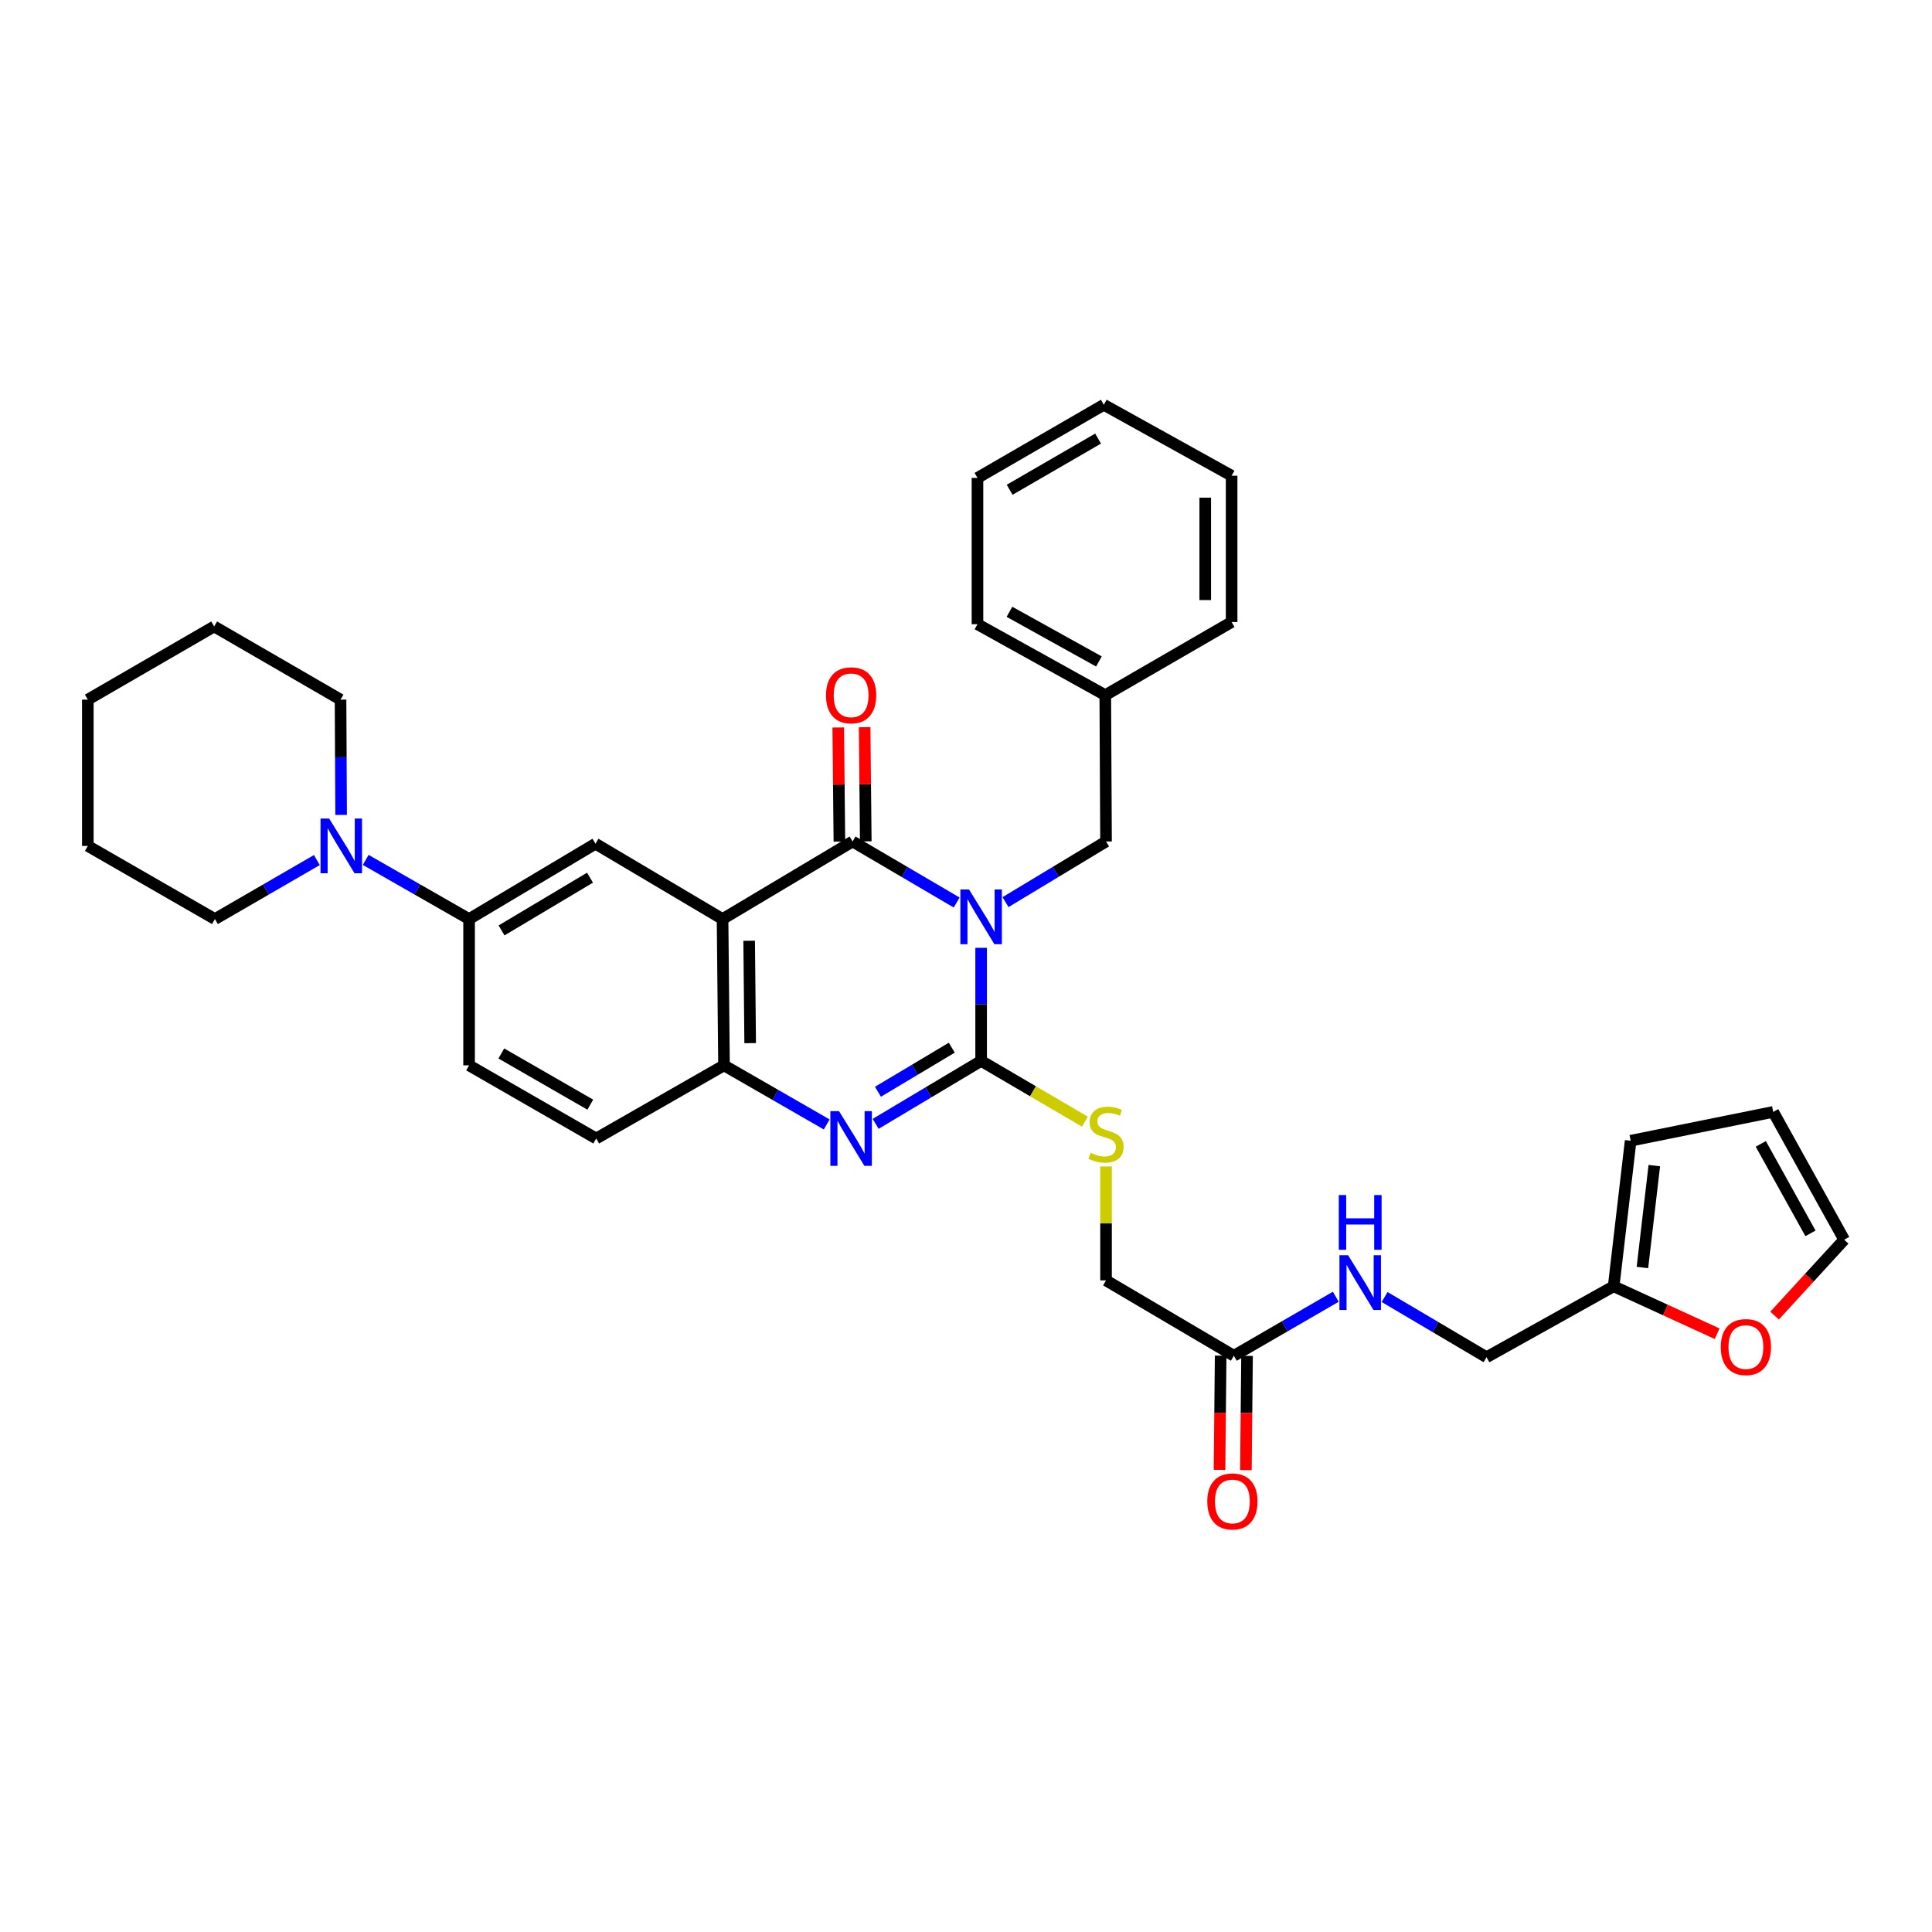 <?xml version='1.0' encoding='iso-8859-1'?>
<svg version='1.1' baseProfile='full'
              xmlns='http://www.w3.org/2000/svg'
                      xmlns:rdkit='http://www.rdkit.org/xml'
                      xmlns:xlink='http://www.w3.org/1999/xlink'
                  xml:space='preserve'
width='1000px' height='1000px' viewBox='0 0 1000 1000'>
<!-- END OF HEADER -->
<rect style='opacity:1.0;fill:#FFFFFF;stroke:none' width='1000' height='1000' x='0' y='0'> </rect>
<path class='bond-0' d='M 507.829,490.591 L 507.829,519.852' style='fill:none;fill-rule:evenodd;stroke:#0000FF;stroke-width:6px;stroke-linecap:butt;stroke-linejoin:miter;stroke-opacity:1' />
<path class='bond-0' d='M 507.829,519.852 L 507.829,549.113' style='fill:none;fill-rule:evenodd;stroke:#000000;stroke-width:6px;stroke-linecap:butt;stroke-linejoin:miter;stroke-opacity:1' />
<path class='bond-1' d='M 495.161,467.138 L 468.228,451.344' style='fill:none;fill-rule:evenodd;stroke:#0000FF;stroke-width:6px;stroke-linecap:butt;stroke-linejoin:miter;stroke-opacity:1' />
<path class='bond-1' d='M 468.228,451.344 L 441.295,435.549' style='fill:none;fill-rule:evenodd;stroke:#000000;stroke-width:6px;stroke-linecap:butt;stroke-linejoin:miter;stroke-opacity:1' />
<path class='bond-9' d='M 520.457,466.946 L 546.47,451.248' style='fill:none;fill-rule:evenodd;stroke:#0000FF;stroke-width:6px;stroke-linecap:butt;stroke-linejoin:miter;stroke-opacity:1' />
<path class='bond-9' d='M 546.47,451.248 L 572.483,435.549' style='fill:none;fill-rule:evenodd;stroke:#000000;stroke-width:6px;stroke-linecap:butt;stroke-linejoin:miter;stroke-opacity:1' />
<path class='bond-3' d='M 507.829,549.113 L 480.532,565.408' style='fill:none;fill-rule:evenodd;stroke:#000000;stroke-width:6px;stroke-linecap:butt;stroke-linejoin:miter;stroke-opacity:1' />
<path class='bond-3' d='M 480.532,565.408 L 453.235,581.704' style='fill:none;fill-rule:evenodd;stroke:#0000FF;stroke-width:6px;stroke-linecap:butt;stroke-linejoin:miter;stroke-opacity:1' />
<path class='bond-3' d='M 492.641,542.276 L 473.533,553.683' style='fill:none;fill-rule:evenodd;stroke:#000000;stroke-width:6px;stroke-linecap:butt;stroke-linejoin:miter;stroke-opacity:1' />
<path class='bond-3' d='M 473.533,553.683 L 454.425,565.09' style='fill:none;fill-rule:evenodd;stroke:#0000FF;stroke-width:6px;stroke-linecap:butt;stroke-linejoin:miter;stroke-opacity:1' />
<path class='bond-8' d='M 507.829,549.113 L 534.679,564.841' style='fill:none;fill-rule:evenodd;stroke:#000000;stroke-width:6px;stroke-linecap:butt;stroke-linejoin:miter;stroke-opacity:1' />
<path class='bond-8' d='M 534.679,564.841 L 561.529,580.57' style='fill:none;fill-rule:evenodd;stroke:#CCCC00;stroke-width:6px;stroke-linecap:butt;stroke-linejoin:miter;stroke-opacity:1' />
<path class='bond-2' d='M 441.295,435.549 L 373.994,475.705' style='fill:none;fill-rule:evenodd;stroke:#000000;stroke-width:6px;stroke-linecap:butt;stroke-linejoin:miter;stroke-opacity:1' />
<path class='bond-11' d='M 448.122,435.481 L 447.826,405.939' style='fill:none;fill-rule:evenodd;stroke:#000000;stroke-width:6px;stroke-linecap:butt;stroke-linejoin:miter;stroke-opacity:1' />
<path class='bond-11' d='M 447.826,405.939 L 447.53,376.397' style='fill:none;fill-rule:evenodd;stroke:#FF0000;stroke-width:6px;stroke-linecap:butt;stroke-linejoin:miter;stroke-opacity:1' />
<path class='bond-11' d='M 434.467,435.617 L 434.171,406.076' style='fill:none;fill-rule:evenodd;stroke:#000000;stroke-width:6px;stroke-linecap:butt;stroke-linejoin:miter;stroke-opacity:1' />
<path class='bond-11' d='M 434.171,406.076 L 433.875,376.534' style='fill:none;fill-rule:evenodd;stroke:#FF0000;stroke-width:6px;stroke-linecap:butt;stroke-linejoin:miter;stroke-opacity:1' />
<path class='bond-4' d='M 373.994,475.705 L 374.745,551.427' style='fill:none;fill-rule:evenodd;stroke:#000000;stroke-width:6px;stroke-linecap:butt;stroke-linejoin:miter;stroke-opacity:1' />
<path class='bond-4' d='M 387.762,486.928 L 388.287,539.933' style='fill:none;fill-rule:evenodd;stroke:#000000;stroke-width:6px;stroke-linecap:butt;stroke-linejoin:miter;stroke-opacity:1' />
<path class='bond-5' d='M 373.994,475.705 L 308.21,436.702' style='fill:none;fill-rule:evenodd;stroke:#000000;stroke-width:6px;stroke-linecap:butt;stroke-linejoin:miter;stroke-opacity:1' />
<path class='bond-34' d='M 427.898,582.013 L 401.322,566.72' style='fill:none;fill-rule:evenodd;stroke:#0000FF;stroke-width:6px;stroke-linecap:butt;stroke-linejoin:miter;stroke-opacity:1' />
<path class='bond-34' d='M 401.322,566.72 L 374.745,551.427' style='fill:none;fill-rule:evenodd;stroke:#000000;stroke-width:6px;stroke-linecap:butt;stroke-linejoin:miter;stroke-opacity:1' />
<path class='bond-15' d='M 374.745,551.427 L 308.589,589.285' style='fill:none;fill-rule:evenodd;stroke:#000000;stroke-width:6px;stroke-linecap:butt;stroke-linejoin:miter;stroke-opacity:1' />
<path class='bond-7' d='M 308.21,436.702 L 242.798,475.705' style='fill:none;fill-rule:evenodd;stroke:#000000;stroke-width:6px;stroke-linecap:butt;stroke-linejoin:miter;stroke-opacity:1' />
<path class='bond-7' d='M 305.392,454.282 L 259.603,481.584' style='fill:none;fill-rule:evenodd;stroke:#000000;stroke-width:6px;stroke-linecap:butt;stroke-linejoin:miter;stroke-opacity:1' />
<path class='bond-6' d='M 189.288,445.084 L 216.043,460.395' style='fill:none;fill-rule:evenodd;stroke:#0000FF;stroke-width:6px;stroke-linecap:butt;stroke-linejoin:miter;stroke-opacity:1' />
<path class='bond-6' d='M 216.043,460.395 L 242.798,475.705' style='fill:none;fill-rule:evenodd;stroke:#000000;stroke-width:6px;stroke-linecap:butt;stroke-linejoin:miter;stroke-opacity:1' />
<path class='bond-24' d='M 164.013,445.159 L 137.63,460.432' style='fill:none;fill-rule:evenodd;stroke:#0000FF;stroke-width:6px;stroke-linecap:butt;stroke-linejoin:miter;stroke-opacity:1' />
<path class='bond-24' d='M 137.63,460.432 L 111.246,475.705' style='fill:none;fill-rule:evenodd;stroke:#000000;stroke-width:6px;stroke-linecap:butt;stroke-linejoin:miter;stroke-opacity:1' />
<path class='bond-25' d='M 176.562,421.795 L 176.413,391.96' style='fill:none;fill-rule:evenodd;stroke:#0000FF;stroke-width:6px;stroke-linecap:butt;stroke-linejoin:miter;stroke-opacity:1' />
<path class='bond-25' d='M 176.413,391.96 L 176.263,362.126' style='fill:none;fill-rule:evenodd;stroke:#000000;stroke-width:6px;stroke-linecap:butt;stroke-linejoin:miter;stroke-opacity:1' />
<path class='bond-18' d='M 242.798,475.705 L 242.798,551.427' style='fill:none;fill-rule:evenodd;stroke:#000000;stroke-width:6px;stroke-linecap:butt;stroke-linejoin:miter;stroke-opacity:1' />
<path class='bond-21' d='M 572.483,603.76 L 572.483,633.249' style='fill:none;fill-rule:evenodd;stroke:#CCCC00;stroke-width:6px;stroke-linecap:butt;stroke-linejoin:miter;stroke-opacity:1' />
<path class='bond-21' d='M 572.483,633.249 L 572.483,662.738' style='fill:none;fill-rule:evenodd;stroke:#000000;stroke-width:6px;stroke-linecap:butt;stroke-linejoin:miter;stroke-opacity:1' />
<path class='bond-23' d='M 572.483,435.549 L 572.088,359.812' style='fill:none;fill-rule:evenodd;stroke:#000000;stroke-width:6px;stroke-linecap:butt;stroke-linejoin:miter;stroke-opacity:1' />
<path class='bond-10' d='M 638.638,701.741 L 572.483,662.738' style='fill:none;fill-rule:evenodd;stroke:#000000;stroke-width:6px;stroke-linecap:butt;stroke-linejoin:miter;stroke-opacity:1' />
<path class='bond-14' d='M 638.638,701.741 L 665.022,686.465' style='fill:none;fill-rule:evenodd;stroke:#000000;stroke-width:6px;stroke-linecap:butt;stroke-linejoin:miter;stroke-opacity:1' />
<path class='bond-14' d='M 665.022,686.465 L 691.406,671.189' style='fill:none;fill-rule:evenodd;stroke:#0000FF;stroke-width:6px;stroke-linecap:butt;stroke-linejoin:miter;stroke-opacity:1' />
<path class='bond-20' d='M 631.81,701.673 L 631.516,731.235' style='fill:none;fill-rule:evenodd;stroke:#000000;stroke-width:6px;stroke-linecap:butt;stroke-linejoin:miter;stroke-opacity:1' />
<path class='bond-20' d='M 631.516,731.235 L 631.221,760.798' style='fill:none;fill-rule:evenodd;stroke:#FF0000;stroke-width:6px;stroke-linecap:butt;stroke-linejoin:miter;stroke-opacity:1' />
<path class='bond-20' d='M 645.466,701.809 L 645.171,731.371' style='fill:none;fill-rule:evenodd;stroke:#000000;stroke-width:6px;stroke-linecap:butt;stroke-linejoin:miter;stroke-opacity:1' />
<path class='bond-20' d='M 645.171,731.371 L 644.876,760.934' style='fill:none;fill-rule:evenodd;stroke:#FF0000;stroke-width:6px;stroke-linecap:butt;stroke-linejoin:miter;stroke-opacity:1' />
<path class='bond-12' d='M 835.23,665.781 L 769.432,702.5' style='fill:none;fill-rule:evenodd;stroke:#000000;stroke-width:6px;stroke-linecap:butt;stroke-linejoin:miter;stroke-opacity:1' />
<path class='bond-13' d='M 835.23,665.781 L 862.009,678.058' style='fill:none;fill-rule:evenodd;stroke:#000000;stroke-width:6px;stroke-linecap:butt;stroke-linejoin:miter;stroke-opacity:1' />
<path class='bond-13' d='M 862.009,678.058 L 888.787,690.336' style='fill:none;fill-rule:evenodd;stroke:#FF0000;stroke-width:6px;stroke-linecap:butt;stroke-linejoin:miter;stroke-opacity:1' />
<path class='bond-16' d='M 835.23,665.781 L 844.023,590.438' style='fill:none;fill-rule:evenodd;stroke:#000000;stroke-width:6px;stroke-linecap:butt;stroke-linejoin:miter;stroke-opacity:1' />
<path class='bond-16' d='M 850.113,656.062 L 856.268,603.322' style='fill:none;fill-rule:evenodd;stroke:#000000;stroke-width:6px;stroke-linecap:butt;stroke-linejoin:miter;stroke-opacity:1' />
<path class='bond-17' d='M 918.525,680.957 L 936.535,661.314' style='fill:none;fill-rule:evenodd;stroke:#FF0000;stroke-width:6px;stroke-linecap:butt;stroke-linejoin:miter;stroke-opacity:1' />
<path class='bond-17' d='M 936.535,661.314 L 954.545,641.67' style='fill:none;fill-rule:evenodd;stroke:#000000;stroke-width:6px;stroke-linecap:butt;stroke-linejoin:miter;stroke-opacity:1' />
<path class='bond-22' d='M 716.674,671.341 L 743.053,686.92' style='fill:none;fill-rule:evenodd;stroke:#0000FF;stroke-width:6px;stroke-linecap:butt;stroke-linejoin:miter;stroke-opacity:1' />
<path class='bond-22' d='M 743.053,686.92 L 769.432,702.5' style='fill:none;fill-rule:evenodd;stroke:#000000;stroke-width:6px;stroke-linecap:butt;stroke-linejoin:miter;stroke-opacity:1' />
<path class='bond-36' d='M 308.589,589.285 L 242.798,551.427' style='fill:none;fill-rule:evenodd;stroke:#000000;stroke-width:6px;stroke-linecap:butt;stroke-linejoin:miter;stroke-opacity:1' />
<path class='bond-36' d='M 305.531,571.77 L 259.477,545.27' style='fill:none;fill-rule:evenodd;stroke:#000000;stroke-width:6px;stroke-linecap:butt;stroke-linejoin:miter;stroke-opacity:1' />
<path class='bond-19' d='M 844.023,590.438 L 917.811,575.522' style='fill:none;fill-rule:evenodd;stroke:#000000;stroke-width:6px;stroke-linecap:butt;stroke-linejoin:miter;stroke-opacity:1' />
<path class='bond-38' d='M 954.545,641.67 L 917.811,575.522' style='fill:none;fill-rule:evenodd;stroke:#000000;stroke-width:6px;stroke-linecap:butt;stroke-linejoin:miter;stroke-opacity:1' />
<path class='bond-38' d='M 937.097,638.378 L 911.383,592.075' style='fill:none;fill-rule:evenodd;stroke:#000000;stroke-width:6px;stroke-linecap:butt;stroke-linejoin:miter;stroke-opacity:1' />
<path class='bond-26' d='M 572.088,359.812 L 505.94,323.092' style='fill:none;fill-rule:evenodd;stroke:#000000;stroke-width:6px;stroke-linecap:butt;stroke-linejoin:miter;stroke-opacity:1' />
<path class='bond-26' d='M 568.794,342.364 L 522.49,316.661' style='fill:none;fill-rule:evenodd;stroke:#000000;stroke-width:6px;stroke-linecap:butt;stroke-linejoin:miter;stroke-opacity:1' />
<path class='bond-27' d='M 572.088,359.812 L 637.485,321.954' style='fill:none;fill-rule:evenodd;stroke:#000000;stroke-width:6px;stroke-linecap:butt;stroke-linejoin:miter;stroke-opacity:1' />
<path class='bond-29' d='M 111.246,475.705 L 45.455,437.848' style='fill:none;fill-rule:evenodd;stroke:#000000;stroke-width:6px;stroke-linecap:butt;stroke-linejoin:miter;stroke-opacity:1' />
<path class='bond-28' d='M 176.263,362.126 L 110.851,324.253' style='fill:none;fill-rule:evenodd;stroke:#000000;stroke-width:6px;stroke-linecap:butt;stroke-linejoin:miter;stroke-opacity:1' />
<path class='bond-30' d='M 505.94,323.092 L 505.94,247.363' style='fill:none;fill-rule:evenodd;stroke:#000000;stroke-width:6px;stroke-linecap:butt;stroke-linejoin:miter;stroke-opacity:1' />
<path class='bond-31' d='M 637.485,321.954 L 637.485,246.232' style='fill:none;fill-rule:evenodd;stroke:#000000;stroke-width:6px;stroke-linecap:butt;stroke-linejoin:miter;stroke-opacity:1' />
<path class='bond-31' d='M 623.829,310.596 L 623.829,257.591' style='fill:none;fill-rule:evenodd;stroke:#000000;stroke-width:6px;stroke-linecap:butt;stroke-linejoin:miter;stroke-opacity:1' />
<path class='bond-32' d='M 110.851,324.253 L 45.455,362.126' style='fill:none;fill-rule:evenodd;stroke:#000000;stroke-width:6px;stroke-linecap:butt;stroke-linejoin:miter;stroke-opacity:1' />
<path class='bond-37' d='M 45.455,437.848 L 45.455,362.126' style='fill:none;fill-rule:evenodd;stroke:#000000;stroke-width:6px;stroke-linecap:butt;stroke-linejoin:miter;stroke-opacity:1' />
<path class='bond-35' d='M 505.94,247.363 L 571.337,209.513' style='fill:none;fill-rule:evenodd;stroke:#000000;stroke-width:6px;stroke-linecap:butt;stroke-linejoin:miter;stroke-opacity:1' />
<path class='bond-35' d='M 522.59,253.504 L 568.368,227.01' style='fill:none;fill-rule:evenodd;stroke:#000000;stroke-width:6px;stroke-linecap:butt;stroke-linejoin:miter;stroke-opacity:1' />
<path class='bond-33' d='M 637.485,246.232 L 571.337,209.513' style='fill:none;fill-rule:evenodd;stroke:#000000;stroke-width:6px;stroke-linecap:butt;stroke-linejoin:miter;stroke-opacity:1' />
<path  class='atom-0' d='M 501.569 460.407
L 510.849 475.407
Q 511.769 476.887, 513.249 479.567
Q 514.729 482.247, 514.809 482.407
L 514.809 460.407
L 518.569 460.407
L 518.569 488.727
L 514.689 488.727
L 504.729 472.327
Q 503.569 470.407, 502.329 468.207
Q 501.129 466.007, 500.769 465.327
L 500.769 488.727
L 497.089 488.727
L 497.089 460.407
L 501.569 460.407
' fill='#0000FF'/>
<path  class='atom-4' d='M 434.276 575.125
L 443.556 590.125
Q 444.476 591.605, 445.956 594.285
Q 447.436 596.965, 447.516 597.125
L 447.516 575.125
L 451.276 575.125
L 451.276 603.445
L 447.396 603.445
L 437.436 587.045
Q 436.276 585.125, 435.036 582.925
Q 433.836 580.725, 433.476 580.045
L 433.476 603.445
L 429.796 603.445
L 429.796 575.125
L 434.276 575.125
' fill='#0000FF'/>
<path  class='atom-7' d='M 170.383 423.688
L 179.663 438.688
Q 180.583 440.168, 182.063 442.848
Q 183.543 445.528, 183.623 445.688
L 183.623 423.688
L 187.383 423.688
L 187.383 452.008
L 183.503 452.008
L 173.543 435.608
Q 172.383 433.688, 171.143 431.488
Q 169.943 429.288, 169.583 428.608
L 169.583 452.008
L 165.903 452.008
L 165.903 423.688
L 170.383 423.688
' fill='#0000FF'/>
<path  class='atom-9' d='M 564.483 596.706
Q 564.803 596.826, 566.123 597.386
Q 567.443 597.946, 568.883 598.306
Q 570.363 598.626, 571.803 598.626
Q 574.483 598.626, 576.043 597.346
Q 577.603 596.026, 577.603 593.746
Q 577.603 592.186, 576.803 591.226
Q 576.043 590.266, 574.843 589.746
Q 573.643 589.226, 571.643 588.626
Q 569.123 587.866, 567.603 587.146
Q 566.123 586.426, 565.043 584.906
Q 564.003 583.386, 564.003 580.826
Q 564.003 577.266, 566.403 575.066
Q 568.843 572.866, 573.643 572.866
Q 576.923 572.866, 580.643 574.426
L 579.723 577.506
Q 576.323 576.106, 573.763 576.106
Q 571.003 576.106, 569.483 577.266
Q 567.963 578.386, 568.003 580.346
Q 568.003 581.866, 568.763 582.786
Q 569.563 583.706, 570.683 584.226
Q 571.843 584.746, 573.763 585.346
Q 576.323 586.146, 577.843 586.946
Q 579.363 587.746, 580.443 589.386
Q 581.563 590.986, 581.563 593.746
Q 581.563 597.666, 578.923 599.786
Q 576.323 601.866, 571.963 601.866
Q 569.443 601.866, 567.523 601.306
Q 565.643 600.786, 563.403 599.866
L 564.483 596.706
' fill='#CCCC00'/>
<path  class='atom-12' d='M 427.536 359.892
Q 427.536 353.092, 430.896 349.292
Q 434.256 345.492, 440.536 345.492
Q 446.816 345.492, 450.176 349.292
Q 453.536 353.092, 453.536 359.892
Q 453.536 366.772, 450.136 370.692
Q 446.736 374.572, 440.536 374.572
Q 434.296 374.572, 430.896 370.692
Q 427.536 366.812, 427.536 359.892
M 440.536 371.372
Q 444.856 371.372, 447.176 368.492
Q 449.536 365.572, 449.536 359.892
Q 449.536 354.332, 447.176 351.532
Q 444.856 348.692, 440.536 348.692
Q 436.216 348.692, 433.856 351.492
Q 431.536 354.292, 431.536 359.892
Q 431.536 365.612, 433.856 368.492
Q 436.216 371.372, 440.536 371.372
' fill='#FF0000'/>
<path  class='atom-14' d='M 890.67 697.239
Q 890.67 690.439, 894.03 686.639
Q 897.39 682.839, 903.67 682.839
Q 909.95 682.839, 913.31 686.639
Q 916.67 690.439, 916.67 697.239
Q 916.67 704.119, 913.27 708.039
Q 909.87 711.919, 903.67 711.919
Q 897.43 711.919, 894.03 708.039
Q 890.67 704.159, 890.67 697.239
M 903.67 708.719
Q 907.99 708.719, 910.31 705.839
Q 912.67 702.919, 912.67 697.239
Q 912.67 691.679, 910.31 688.879
Q 907.99 686.039, 903.67 686.039
Q 899.35 686.039, 896.99 688.839
Q 894.67 691.639, 894.67 697.239
Q 894.67 702.959, 896.99 705.839
Q 899.35 708.719, 903.67 708.719
' fill='#FF0000'/>
<path  class='atom-15' d='M 697.775 649.716
L 707.055 664.716
Q 707.975 666.196, 709.455 668.876
Q 710.935 671.556, 711.015 671.716
L 711.015 649.716
L 714.775 649.716
L 714.775 678.036
L 710.895 678.036
L 700.935 661.636
Q 699.775 659.716, 698.535 657.516
Q 697.335 655.316, 696.975 654.636
L 696.975 678.036
L 693.295 678.036
L 693.295 649.716
L 697.775 649.716
' fill='#0000FF'/>
<path  class='atom-15' d='M 692.955 618.564
L 696.795 618.564
L 696.795 630.604
L 711.275 630.604
L 711.275 618.564
L 715.115 618.564
L 715.115 646.884
L 711.275 646.884
L 711.275 633.804
L 696.795 633.804
L 696.795 646.884
L 692.955 646.884
L 692.955 618.564
' fill='#0000FF'/>
<path  class='atom-21' d='M 624.887 777.149
Q 624.887 770.349, 628.247 766.549
Q 631.607 762.749, 637.887 762.749
Q 644.167 762.749, 647.527 766.549
Q 650.887 770.349, 650.887 777.149
Q 650.887 784.029, 647.487 787.949
Q 644.087 791.829, 637.887 791.829
Q 631.647 791.829, 628.247 787.949
Q 624.887 784.069, 624.887 777.149
M 637.887 788.629
Q 642.207 788.629, 644.527 785.749
Q 646.887 782.829, 646.887 777.149
Q 646.887 771.589, 644.527 768.789
Q 642.207 765.949, 637.887 765.949
Q 633.567 765.949, 631.207 768.749
Q 628.887 771.549, 628.887 777.149
Q 628.887 782.869, 631.207 785.749
Q 633.567 788.629, 637.887 788.629
' fill='#FF0000'/>
</svg>
